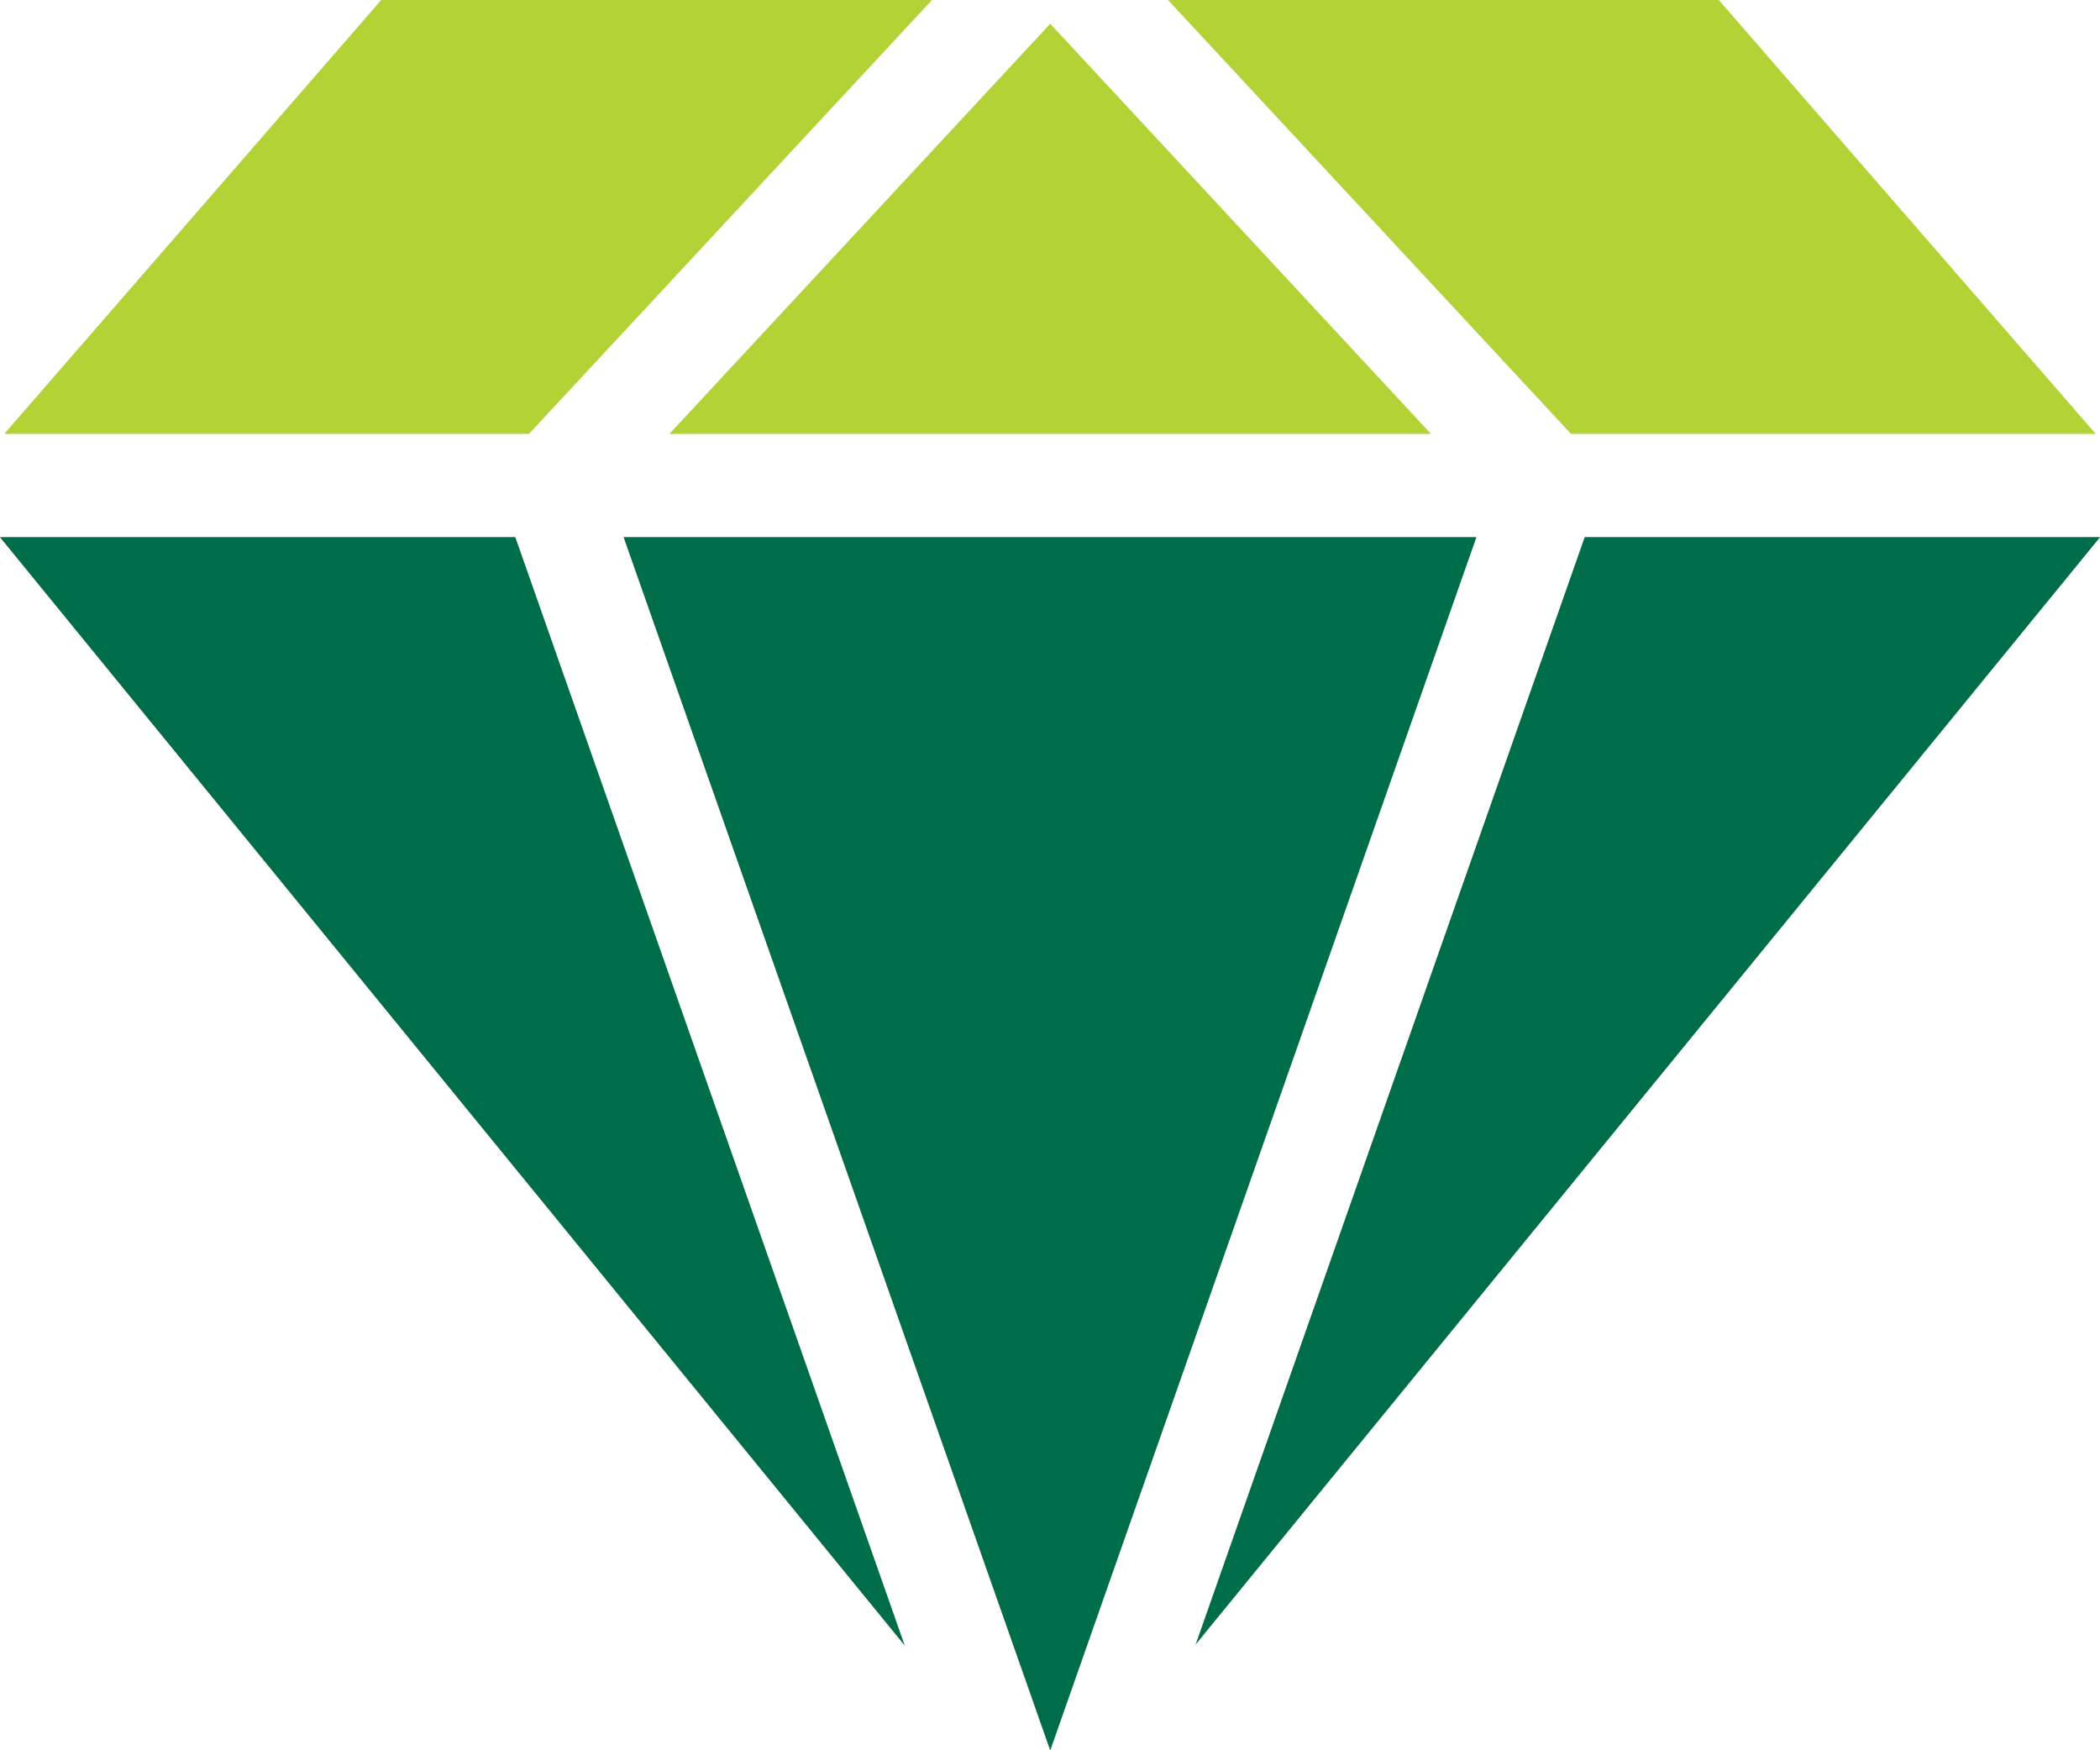 <svg xmlns="http://www.w3.org/2000/svg" width="36" height="30" viewBox="0 0 36 30" fill="none"><path d="M35.927 7.437H26.932L20.023 0H29.465L35.927 7.437ZM10.691 9.207H25.309L18.004 30L10.691 9.207ZM11.476 7.437L18.004 0.407L24.531 7.437H11.476ZM6.535 0H15.977L9.068 7.437H0.073L6.535 0ZM8.833 9.207L15.507 28.2L0 9.207H8.833ZM20.493 28.2L27.167 9.207H36L20.485 28.2H20.493Z" fill="#B2D235"></path><path d="M10.691 9.207H25.309L18.004 30L10.691 9.207ZM8.833 9.207L15.507 28.2L0 9.207H8.833ZM20.493 28.2L27.167 9.207H36L20.485 28.2H20.493Z" fill="#006D4A"></path></svg>